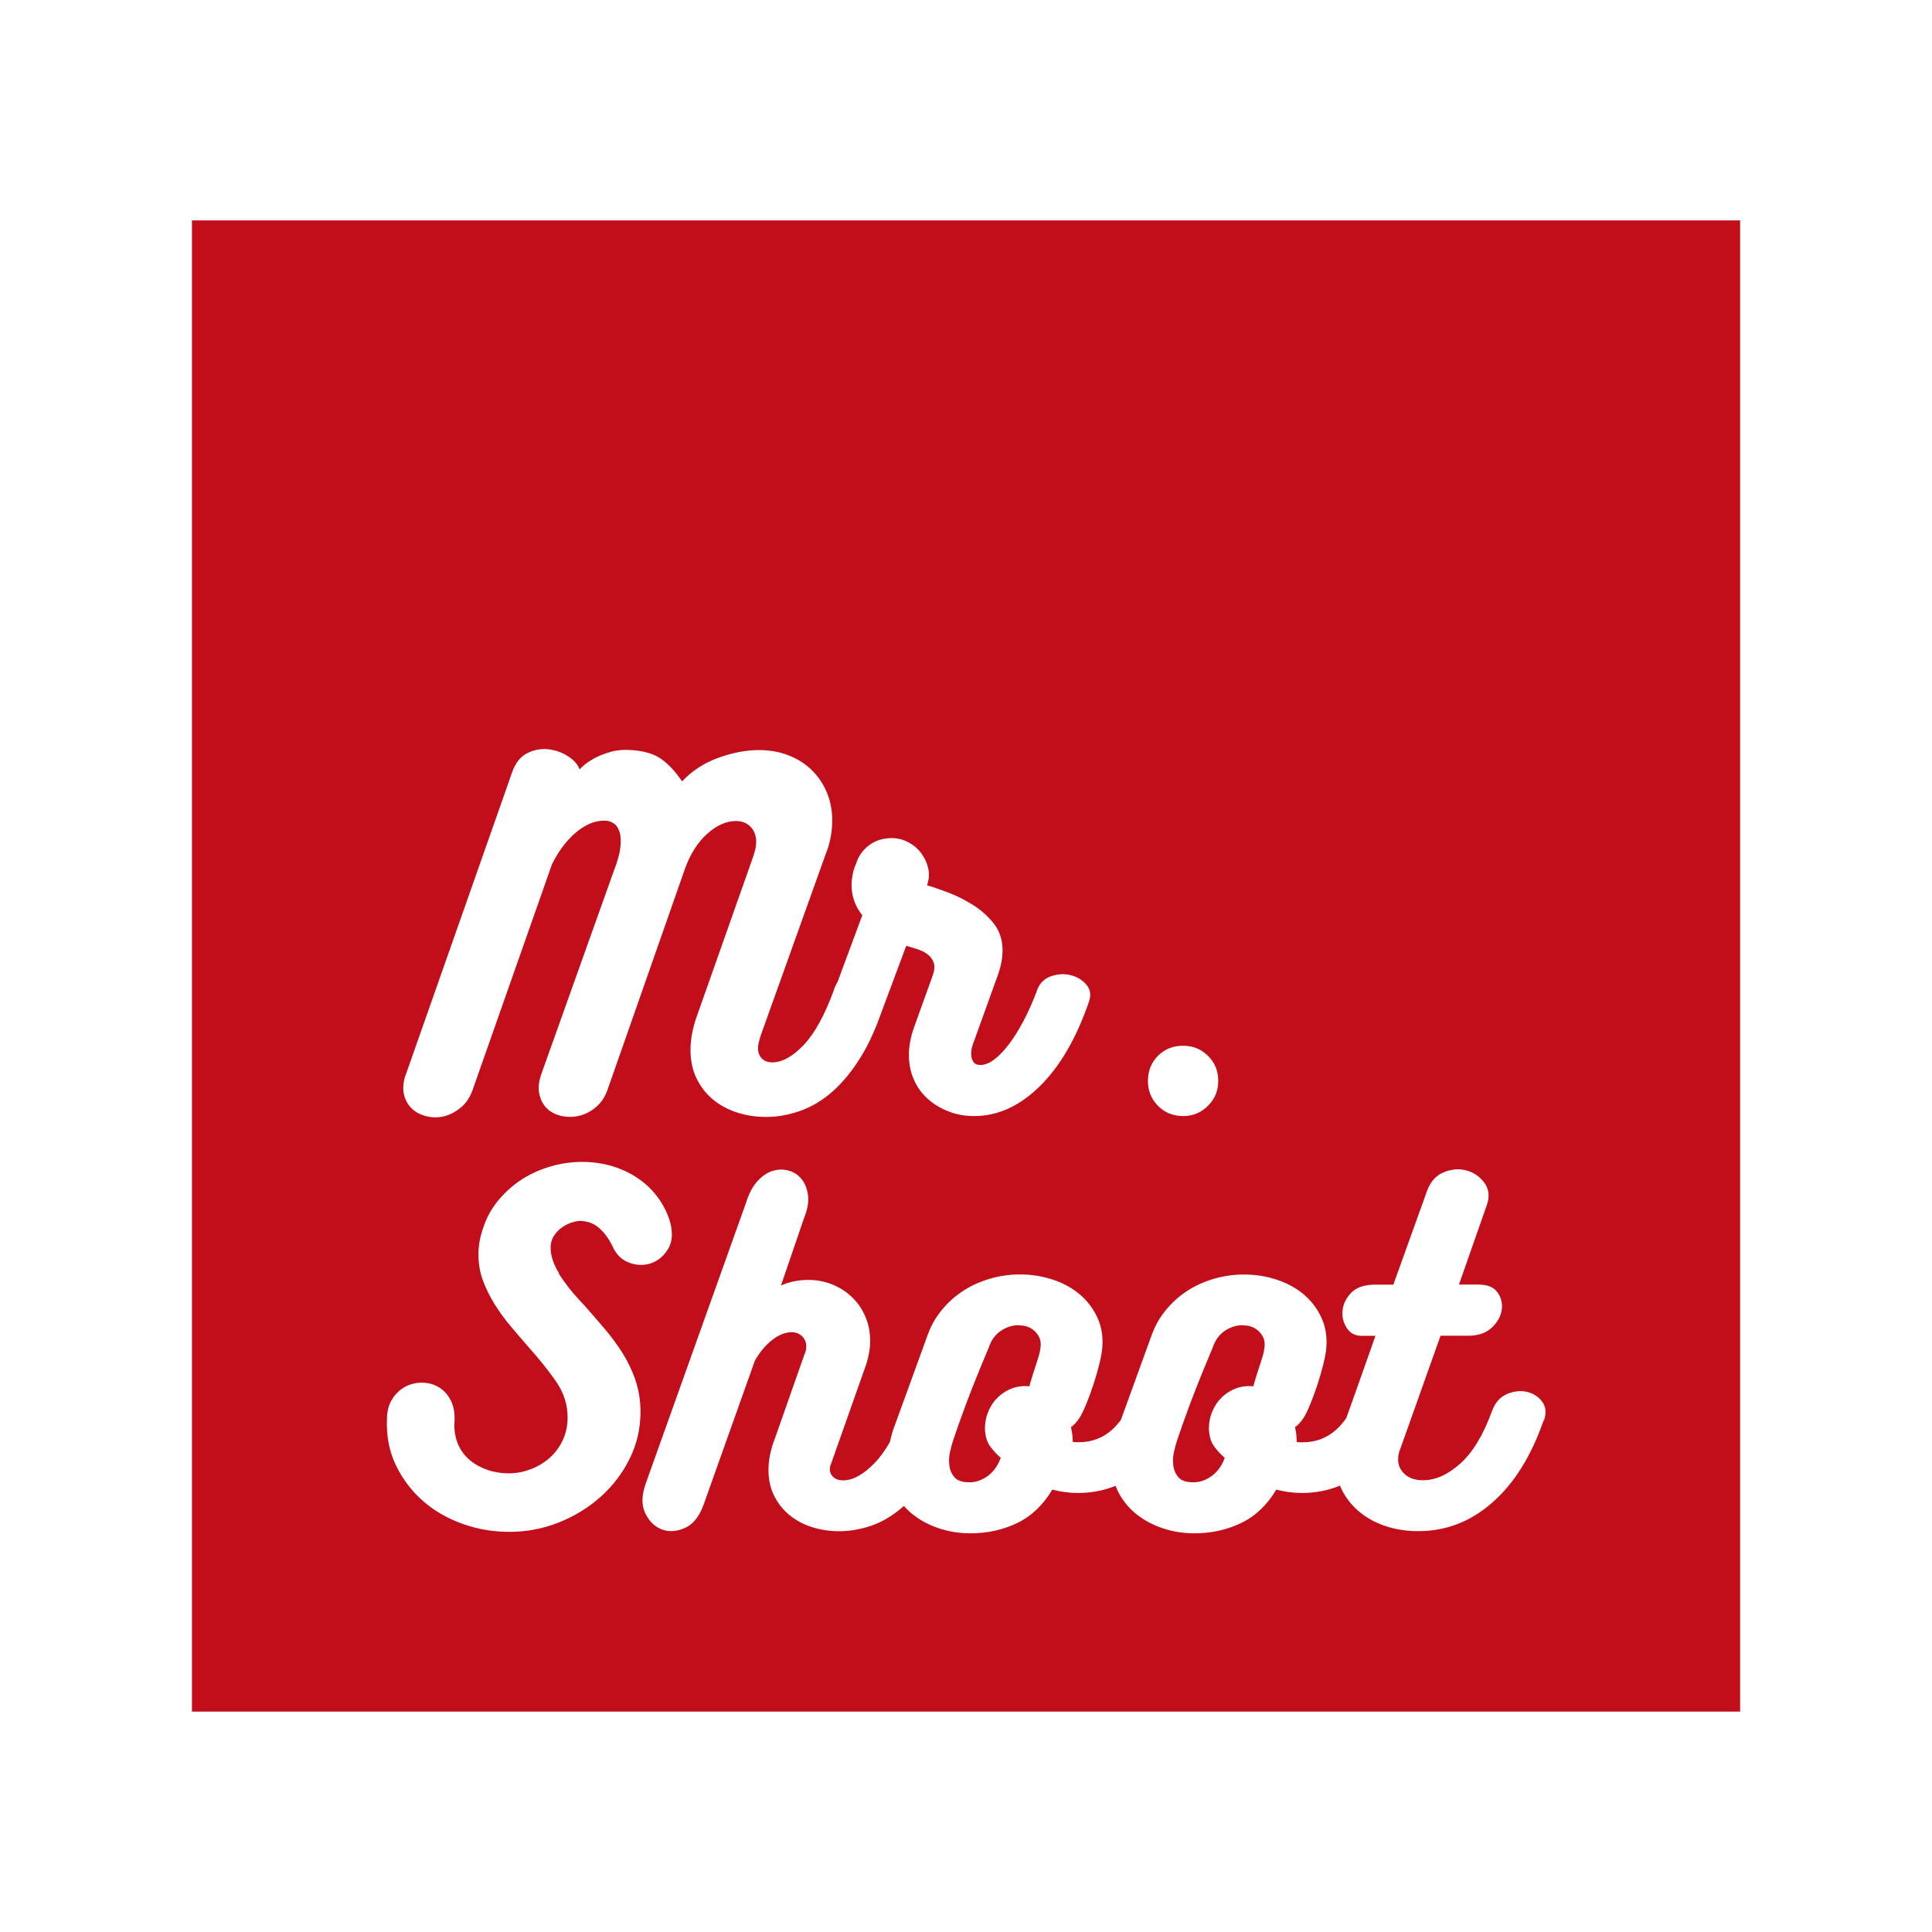 <?xml version="1.0" encoding="UTF-8"?> <svg xmlns="http://www.w3.org/2000/svg" id="Capa_1" version="1.1" viewBox="0 0 250 250"><defs><style> .st0 { fill: #c20e1a; } </style></defs><path class="st0" d="M160.82,171.48c-.85,0-1.64.25-2.36.75s-1.23,1.21-1.53,2.14c-1.22,2.89-2.2,5.32-2.94,7.3-.74,1.98-1.31,3.6-1.72,4.86-.11.33-.23.79-.36,1.36-.13.57-.16,1.16-.08,1.75.07.59.3,1.1.67,1.53.37.43,1.02.64,1.94.64.81,0,1.59-.27,2.33-.8.74-.54,1.3-1.29,1.67-2.25,0-.04.02-.08.05-.11-.52-.44-.98-.94-1.39-1.5-.41-.56-.63-1.31-.67-2.28,0-.81.16-1.58.47-2.3.31-.72.74-1.33,1.28-1.83.54-.5,1.15-.87,1.83-1.11.68-.24,1.42-.32,2.19-.25.04-.22.09-.44.17-.67.07-.22.15-.46.22-.72.18-.59.41-1.29.67-2.08.26-.79.39-1.45.39-1.97,0-.63-.26-1.19-.78-1.69-.52-.5-1.2-.75-2.05-.75Z"></path><path class="st0" d="M131.84,171.48c-.85,0-1.64.25-2.36.75-.72.5-1.23,1.21-1.53,2.14-1.22,2.89-2.2,5.32-2.94,7.3-.74,1.98-1.31,3.6-1.72,4.86-.11.33-.23.79-.36,1.36-.13.57-.16,1.16-.08,1.75.07.59.3,1.1.67,1.53.37.43,1.02.64,1.94.64.81,0,1.59-.27,2.33-.8.74-.54,1.29-1.29,1.66-2.25,0-.04.02-.08.06-.11-.52-.44-.98-.94-1.39-1.5-.41-.56-.63-1.31-.67-2.28,0-.81.16-1.58.47-2.3.31-.72.74-1.33,1.28-1.83.54-.5,1.15-.87,1.83-1.11.68-.24,1.42-.32,2.19-.25.04-.22.09-.44.17-.67.07-.22.15-.46.22-.72.18-.59.41-1.29.67-2.08.26-.79.39-1.45.39-1.97,0-.63-.26-1.19-.78-1.69-.52-.5-1.2-.75-2.05-.75Z"></path><path class="st0" d="M24.84,28.52v192.96h200.33V28.52H24.84ZM149.84,136.62c.87-.87,1.95-1.3,3.25-1.3s2.33.43,3.22,1.3c.89.87,1.33,1.95,1.33,3.25s-.44,2.33-1.33,3.22c-.89.89-1.96,1.33-3.22,1.33s-2.38-.44-3.25-1.33c-.87-.89-1.3-1.96-1.3-3.22s.43-2.38,1.3-3.25ZM52.46,139.2l13.82-39.3c.44-1.22,1.11-2.04,2-2.47.89-.43,1.79-.58,2.72-.47.92.11,1.77.42,2.53.92.76.5,1.25,1.06,1.47,1.69.04-.07.23-.26.58-.56.35-.3.81-.6,1.39-.92.57-.31,1.27-.58,2.08-.81.81-.22,1.7-.3,2.66-.22,1.67.11,2.97.51,3.91,1.19.94.69,1.82,1.64,2.64,2.86,1.29-1.37,2.86-2.39,4.69-3.05s3.58-1,5.25-1c1.41,0,2.69.23,3.86.69,1.17.46,2.17,1.1,3,1.92.83.81,1.48,1.78,1.94,2.89.46,1.11.69,2.31.69,3.61,0,1.37-.24,2.72-.72,4.05v-.05l-8.49,23.7c-.11.33-.2.65-.28.94-.07.3-.11.57-.11.83,0,.56.17,1,.5,1.33.33.33.78.5,1.33.5,1.29,0,2.65-.75,4.08-2.25,1.42-1.5,2.73-3.88,3.91-7.13.12-.39.28-.72.47-1.03l3.2-8.63c-.93-1.15-1.39-2.46-1.39-3.94,0-.41.05-.85.14-1.33.09-.48.23-.92.42-1.33.3-1,.86-1.81,1.69-2.44s1.82-.94,2.97-.94c.74,0,1.44.18,2.11.53.67.35,1.22.81,1.66,1.39.44.57.75,1.22.92,1.94.17.72.12,1.47-.14,2.25.78.22,1.72.55,2.83.97,1.11.43,2.18.97,3.22,1.64,1.04.67,1.91,1.47,2.64,2.41.72.94,1.08,2.08,1.08,3.41,0,.48-.05.97-.14,1.47-.09.5-.23,1.03-.42,1.58l-3.28,9.1c-.15.41-.22.82-.22,1.22s.09.75.28,1.03c.18.28.48.42.89.42.59,0,1.2-.24,1.83-.72.63-.48,1.26-1.14,1.89-1.97.63-.83,1.25-1.82,1.86-2.97.61-1.15,1.17-2.41,1.69-3.77.3-1,.88-1.66,1.75-2,.87-.33,1.73-.41,2.58-.22.85.19,1.55.59,2.11,1.22.56.63.67,1.41.33,2.33-1.63,4.7-3.75,8.33-6.36,10.88-2.61,2.55-5.43,3.83-8.47,3.83-1.15,0-2.23-.19-3.25-.58-1.02-.39-1.92-.92-2.69-1.6-.78-.68-1.39-1.5-1.83-2.48-.44-.97-.67-2.07-.67-3.29,0-1.07.22-2.26.67-3.55l2.44-6.77c.22-.67.25-1.21.08-1.64s-.44-.78-.81-1.05-.8-.49-1.3-.64c-.5-.15-.97-.3-1.42-.44l-3.11,8.33s-.03.06-.04.09c-.77,2.23-1.64,4.17-2.62,5.79-1.15,1.89-2.38,3.41-3.69,4.58-1.31,1.17-2.71,2.02-4.19,2.55-1.48.54-2.98.81-4.5.81-1.33,0-2.59-.2-3.77-.58-1.18-.39-2.22-.95-3.11-1.69-.89-.74-1.59-1.65-2.11-2.72-.52-1.07-.78-2.29-.78-3.66s.26-2.79.78-4.27l7.33-20.76c.11-.33.2-.66.28-.97.07-.31.11-.62.11-.92,0-.81-.24-1.47-.72-1.97-.48-.5-1.11-.75-1.89-.75-1.26,0-2.51.55-3.75,1.67-1.24,1.11-2.21,2.66-2.91,4.66l-9.94,28.37c-.33.96-.83,1.73-1.5,2.3-.67.57-1.39.95-2.17,1.14-.78.18-1.55.19-2.3.03-.76-.17-1.39-.49-1.89-.97-.5-.48-.83-1.12-1-1.92-.17-.79-.05-1.73.36-2.8l9.27-25.98c.48-1.22.77-2.25.86-3.08.09-.83.06-1.51-.11-2.03-.17-.52-.43-.89-.78-1.11-.35-.22-.75-.33-1.19-.33-1.26,0-2.5.53-3.72,1.58-1.22,1.05-2.24,2.42-3.05,4.08l-10.27,29.2c-.33.93-.82,1.67-1.47,2.22-.65.55-1.34.93-2.08,1.14-.74.2-1.48.23-2.22.08-.74-.15-1.38-.44-1.92-.89-.54-.44-.92-1.04-1.14-1.78-.22-.74-.18-1.61.11-2.61ZM72.31,164.79c.72,1.17,1.62,2.32,2.69,3.47l.67.72c.85.96,1.7,1.94,2.55,2.94.85,1,1.63,2.05,2.33,3.16.7,1.11,1.27,2.3,1.69,3.55.42,1.26.64,2.61.64,4.05,0,2.15-.46,4.16-1.39,6.05-.93,1.89-2.17,3.53-3.75,4.94-1.57,1.41-3.38,2.52-5.41,3.33-2.04.81-4.16,1.22-6.38,1.22s-4.14-.34-6.08-1.03c-1.94-.69-3.65-1.67-5.11-2.94-1.46-1.28-2.63-2.8-3.5-4.58-.87-1.78-1.27-3.77-1.19-6,0-1.04.23-1.92.69-2.64.46-.72,1.04-1.26,1.72-1.61.68-.35,1.42-.52,2.22-.5.8.02,1.52.23,2.17.64.65.41,1.16,1.01,1.53,1.8.37.8.5,1.79.39,2.97,0,1,.18,1.89.53,2.66.35.78.85,1.43,1.5,1.97.65.54,1.41.95,2.28,1.25.87.3,1.8.44,2.8.44.89,0,1.79-.17,2.69-.5.91-.33,1.72-.81,2.44-1.42.72-.61,1.3-1.37,1.75-2.28.44-.91.67-1.92.67-3.03,0-1.67-.5-3.22-1.5-4.66-1-1.44-2.18-2.92-3.55-4.44-.78-.89-1.55-1.8-2.33-2.72-.78-.92-1.47-1.88-2.08-2.86-.61-.98-1.11-2-1.5-3.05-.39-1.05-.58-2.19-.58-3.41,0-.52.05-1.04.14-1.58.09-.54.23-1.08.42-1.64.44-1.41,1.11-2.64,2-3.72.89-1.07,1.91-1.98,3.05-2.72,1.15-.74,2.4-1.3,3.75-1.69,1.35-.39,2.71-.58,4.08-.58s2.73.2,3.97.58c1.24.39,2.35.93,3.33,1.61.98.68,1.81,1.5,2.5,2.44.68.94,1.19,1.95,1.53,3.02.41,1.44.34,2.63-.19,3.55-.54.92-1.26,1.55-2.17,1.89-.91.33-1.86.33-2.86-.03-1-.35-1.74-1.08-2.22-2.19-.48-.96-1.04-1.72-1.67-2.28-.63-.56-1.37-.87-2.22-.94-.33-.04-.73,0-1.19.14-.46.13-.91.33-1.33.61-.43.28-.8.65-1.11,1.11-.31.46-.47.99-.47,1.58,0,1.04.36,2.14,1.08,3.3ZM199.74,183.81c-1.59,4.59-3.79,8.12-6.61,10.6-2.81,2.48-6.01,3.72-9.6,3.72-1.44,0-2.81-.2-4.1-.61-1.29-.41-2.42-1-3.39-1.78s-1.76-1.72-2.34-2.83c-.12-.22-.21-.45-.31-.68-.1.04-.2.09-.3.13-1.44.55-2.98.83-4.61.83-1.15,0-2.26-.15-3.33-.44-1.18,2-2.7,3.44-4.55,4.33-1.85.89-3.87,1.33-6.05,1.33-1.41,0-2.76-.21-4.05-.64-1.3-.43-2.44-1.04-3.44-1.83-1-.79-1.8-1.78-2.39-2.94-.12-.24-.22-.49-.32-.74-.08.03-.16.07-.24.1-1.44.55-2.98.83-4.61.83-1.15,0-2.26-.15-3.33-.44-1.18,2-2.7,3.44-4.55,4.33-1.85.89-3.87,1.33-6.05,1.33-1.41,0-2.76-.21-4.05-.64-1.3-.43-2.44-1.04-3.44-1.83-.41-.33-.78-.69-1.12-1.08-.07.06-.14.14-.21.2-1.33,1.13-2.69,1.93-4.08,2.39-1.39.46-2.75.69-4.08.69-1.18,0-2.32-.17-3.41-.5-1.09-.33-2.06-.83-2.91-1.5-.85-.67-1.54-1.5-2.05-2.5-.52-1-.78-2.15-.78-3.44,0-1.11.22-2.33.67-3.66v.06l4-11.38c.15-.3.22-.63.22-1,0-.52-.18-.95-.53-1.3-.35-.35-.81-.53-1.36-.53-.85,0-1.71.35-2.58,1.05-.87.7-1.6,1.59-2.19,2.66l-6.66,18.71c-.56,1.48-1.35,2.45-2.39,2.91-1.04.46-2.02.53-2.94.2-.92-.33-1.65-1.03-2.17-2.08-.52-1.05-.5-2.36.06-3.91l12.99-36.36c.37-1.18.87-2.11,1.5-2.78.63-.67,1.29-1.1,2-1.3.7-.2,1.39-.2,2.05,0,.67.2,1.21.57,1.64,1.11.43.54.69,1.23.81,2.08.11.85-.06,1.81-.5,2.89l-3,8.77c1.11-.48,2.29-.72,3.55-.72,1.11,0,2.16.21,3.14.61.98.41,1.83.96,2.55,1.67.72.7,1.29,1.54,1.69,2.5.41.96.61,2,.61,3.11,0,.96-.17,1.96-.5,3l-4.55,12.88c-.11.22-.17.46-.17.72,0,.41.16.75.47,1.03.31.28.73.42,1.25.42,1.26,0,2.62-.75,4.08-2.25.68-.7,1.33-1.6,1.96-2.69.11-.49.24-.99.4-1.5l4.5-12.38c.44-1.22,1.07-2.32,1.89-3.3.81-.98,1.75-1.8,2.8-2.47,1.05-.67,2.2-1.17,3.44-1.53,1.24-.35,2.51-.53,3.8-.53,1.48,0,2.9.22,4.25.67,1.35.44,2.52,1.08,3.5,1.91.98.83,1.74,1.83,2.28,3,.54,1.17.75,2.45.64,3.86-.04.56-.17,1.28-.39,2.17-.22.89-.48,1.79-.78,2.69-.3.91-.61,1.76-.94,2.55s-.61,1.36-.83,1.69c-.37.56-.74.96-1.11,1.22.11.52.18.97.2,1.36.02.39.03.56.03.53.11.04.24.06.39.06h.39c1.67,0,3.1-.54,4.3-1.61.41-.37.78-.8,1.13-1.24l4-11.02c.44-1.22,1.07-2.32,1.89-3.3.81-.98,1.75-1.8,2.8-2.47,1.05-.67,2.2-1.17,3.44-1.53,1.24-.35,2.51-.53,3.8-.53,1.48,0,2.9.22,4.25.67,1.35.44,2.52,1.08,3.5,1.91.98.83,1.74,1.83,2.28,3,.54,1.17.75,2.45.64,3.86-.04.56-.17,1.28-.39,2.17-.22.89-.48,1.79-.78,2.69-.3.91-.61,1.76-.94,2.55s-.61,1.36-.83,1.69c-.37.56-.74.96-1.11,1.22.11.52.18.97.19,1.36.02.39.03.56.03.53.11.04.24.06.39.06h.39c1.67,0,3.1-.54,4.3-1.61.5-.44.93-.96,1.33-1.52.15-.44.31-.87.46-1.29.37-1.02.73-2.03,1.08-3.03.35-1,.71-2.01,1.07-3.03.37-1.02.75-2.12,1.16-3.3h-1.83c-.81,0-1.44-.34-1.89-1.03-.44-.68-.62-1.44-.53-2.28.09-.83.47-1.59,1.14-2.28.67-.68,1.7-1.03,3.11-1.03h2.32l4.21-11.71c.44-1.41,1.17-2.33,2.19-2.78,1.02-.44,2.01-.55,2.97-.31.96.24,1.75.76,2.36,1.55.61.8.75,1.73.42,2.8l-3.66,10.44h2.5c1.18,0,2.02.34,2.5,1.03.48.69.66,1.44.53,2.28-.13.83-.56,1.59-1.3,2.28-.74.69-1.74,1.03-3,1.03h-3.61l-5.27,14.81c-.15.33-.22.74-.22,1.22,0,.74.29,1.37.86,1.89.57.52,1.36.78,2.36.78,1.63,0,3.25-.73,4.86-2.19,1.61-1.46,2.97-3.73,4.08-6.8.41-1.07,1.05-1.8,1.94-2.17.89-.37,1.74-.46,2.55-.28.81.18,1.47.6,1.97,1.25.5.65.58,1.47.25,2.47Z"></path></svg> 